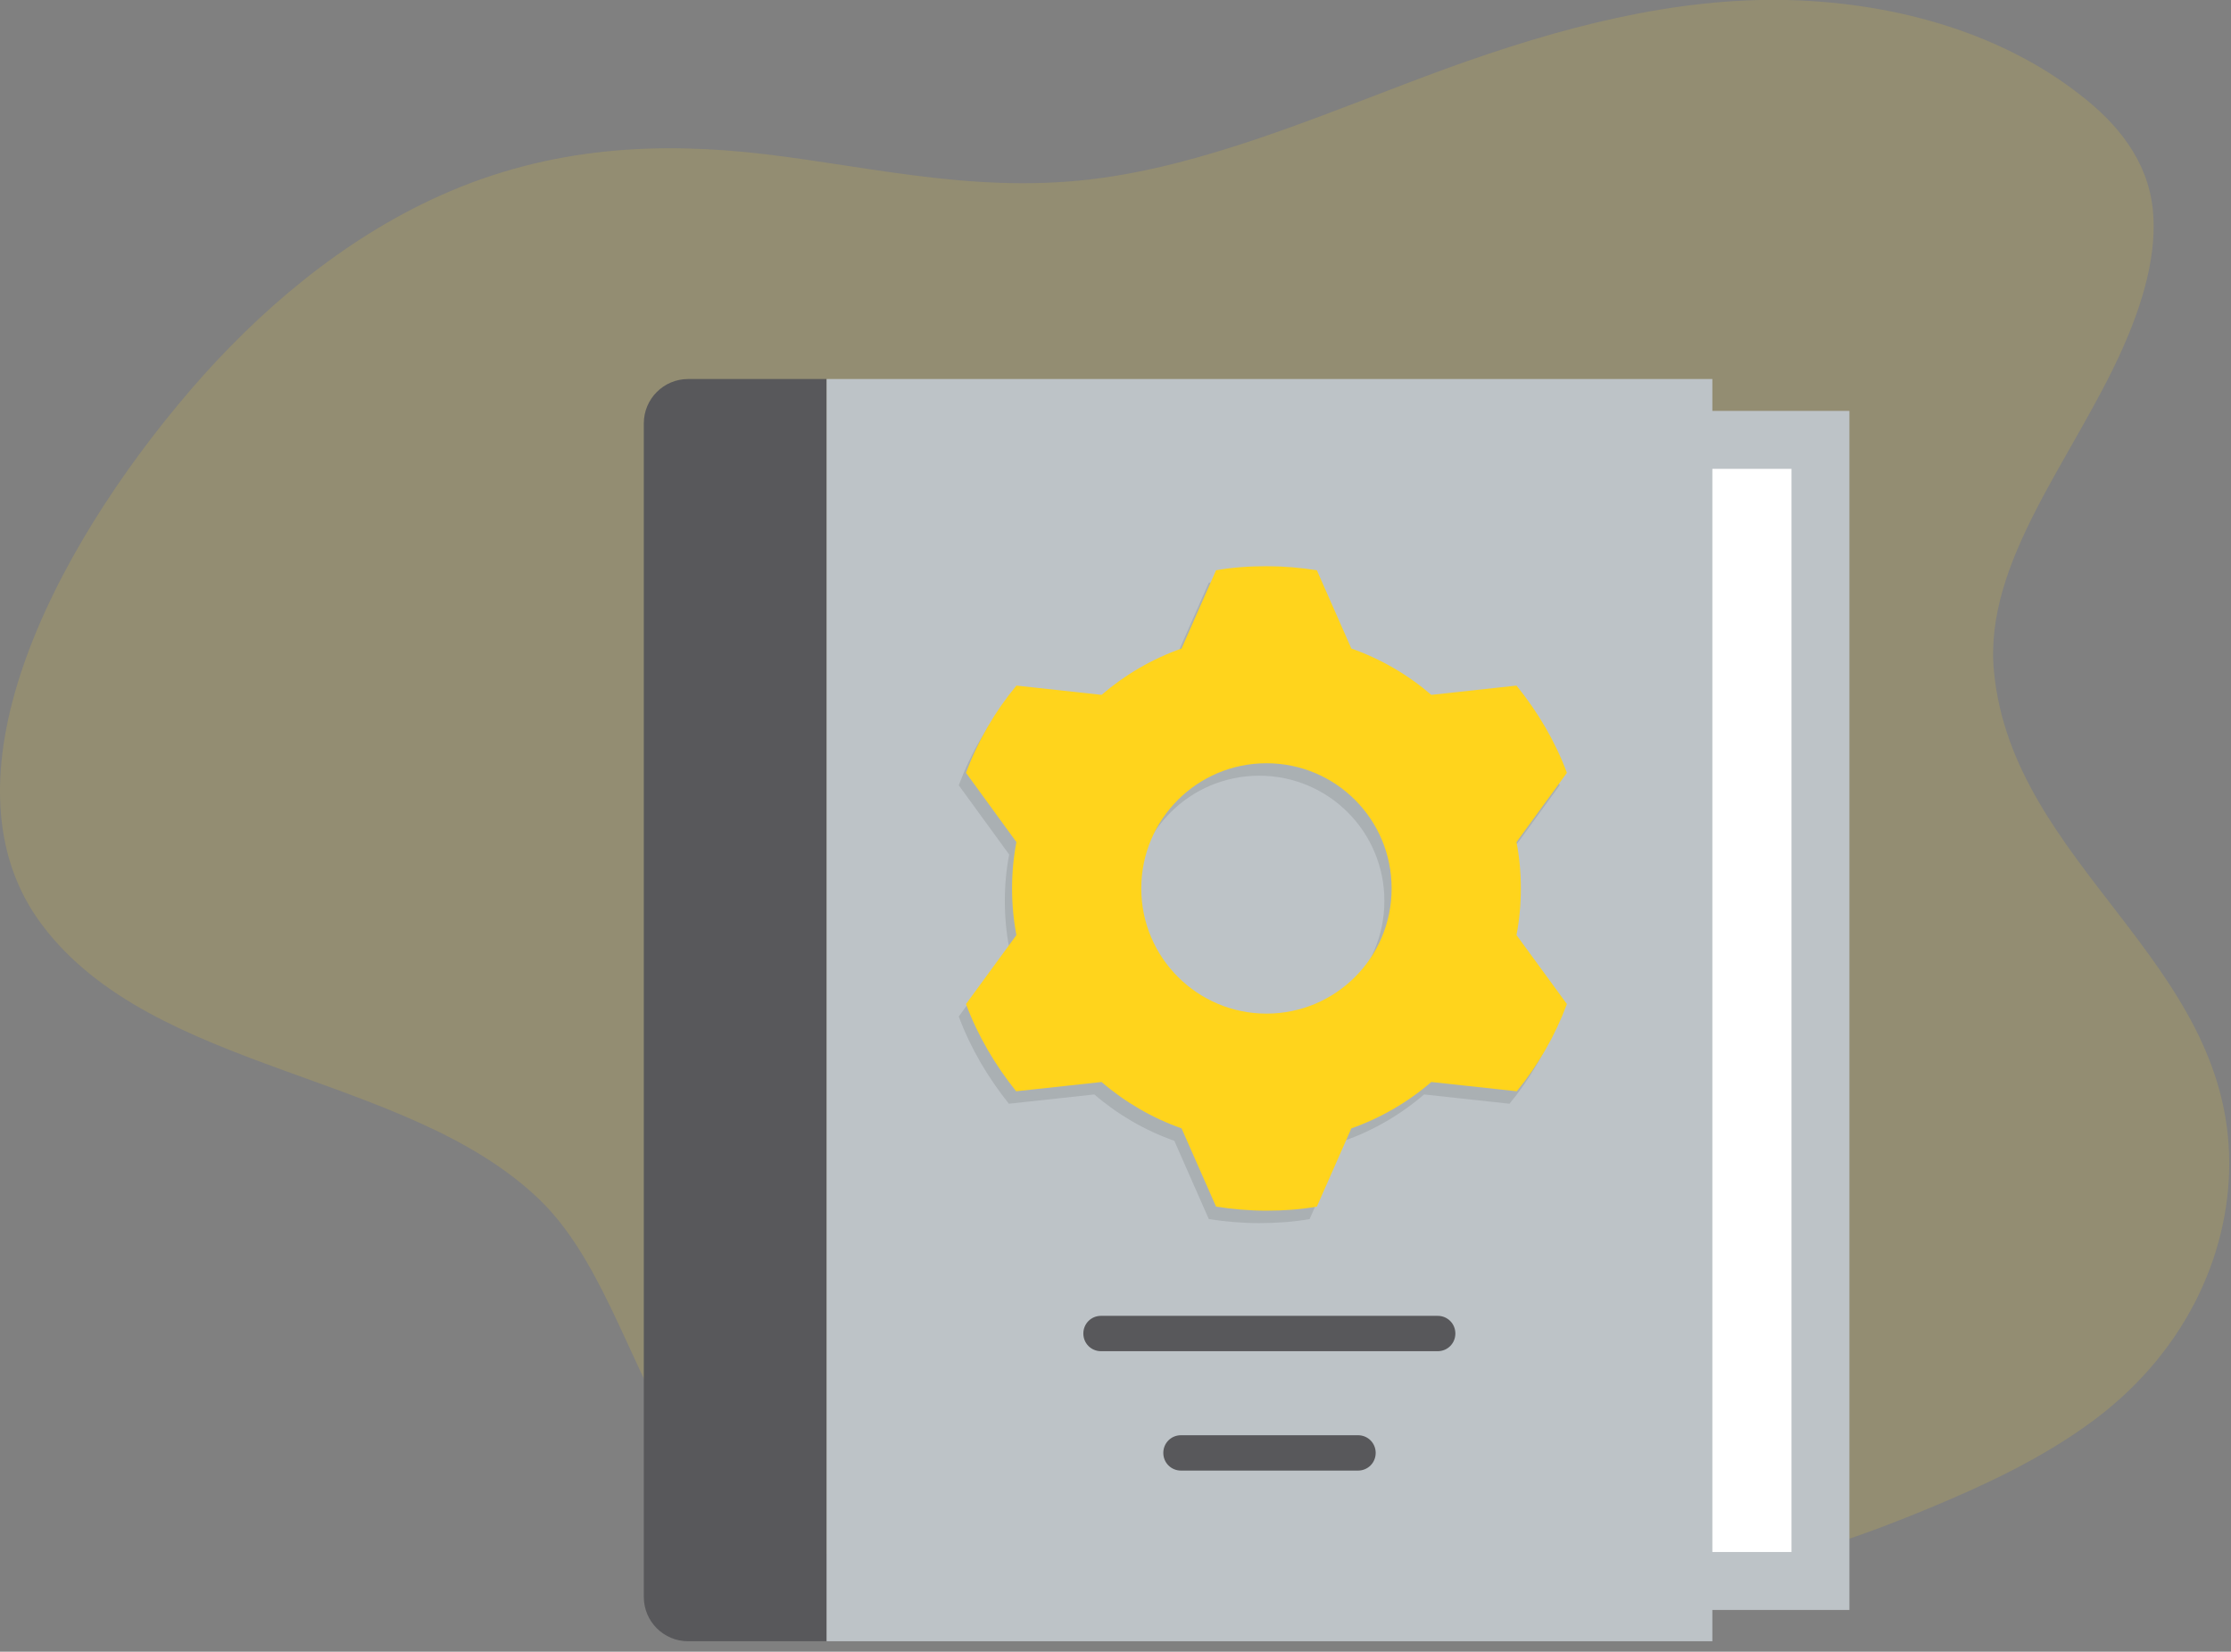 <svg width="77" height="57" viewBox="0 0 77 57" fill="none" xmlns="http://www.w3.org/2000/svg">
<rect x="0" y="0" width="77" height="57" fill="#808080" stroke="none"/>
<g clip-path="url(#clip0_121_1604)">
<path opacity="0.15" d="M1.46 31.93C5.31 37.04 14.03 37 18.6 41.38C22.74 45.34 22.34 54.68 31.4 53.7C33.09 53.52 34.71 52.88 36.19 51.84C36.27 51.83 36.36 51.81 36.45 51.78C40.94 50.29 45.1 50.41 48.72 51.73C52.24 53.01 55.63 54.85 60.2 54.06C62.35 53.69 64.48 52.92 66.58 52.05C68.46 51.27 70.3 50.41 71.98 49.22C75.42 46.79 76.94 43.3 76.94 40.15C76.94 33.16 69.47 29.87 68.82 23.18C68.45 19.38 71.59 15.79 73.27 12C73.98 10.4 74.46 8.73 74.3 7.21C74.12 5.54 73.09 4.27 71.79 3.27C69.2 1.24 65.64 0.1 61.69 2.5983e-05C57.8 -0.09 53.87 0.93 49.88 2.38C46.11 3.76 42.27 5.47 38.43 6.08C34.09 6.78 30.33 5.79 26.4 5.32C22.83 4.9 19.04 5.02 15.19 6.75C11.8 8.27 8.89 10.77 6.59 13.44C1.74 19.08 -2.26 27.01 1.46 31.93Z" fill="#FFD924"></path>
<path d="M23.75 13.08H28.53V56.64H23.75C22.91 56.64 22.22 55.96 22.22 55.11V14.61C22.22 13.77 22.9 13.08 23.75 13.08Z" fill="#58585B"></path>
<path d="M62.83 15.18H35.79V54.56H62.83V15.18Z" fill="white"></path>
<path d="M61.83 16.18V53.56H36.79V16.18H61.83ZM63.83 14.18H34.79V55.56H63.83V14.18Z" fill="#BDC3C7"></path>
<path d="M59.1 13.08H28.53V56.64H59.1V13.08Z" fill="#BDC3C7"></path>
<g opacity="0.1">
<path d="M52.24 31.09C52.24 30.54 52.19 30.01 52.09 29.49L53.83 27.1C53.42 26 52.82 24.99 52.09 24.09L49.15 24.41C48.35 23.72 47.41 23.17 46.39 22.81L45.2 20.11C44.64 20.02 44.05 19.97 43.46 19.97C42.87 19.97 42.28 20.01 41.72 20.11L40.53 22.81C39.51 23.17 38.57 23.72 37.77 24.41L34.83 24.09C34.09 24.98 33.5 26 33.09 27.1L34.83 29.49C34.73 30.01 34.68 30.54 34.68 31.09C34.68 31.64 34.73 32.18 34.83 32.7L33.09 35.08C33.5 36.18 34.1 37.19 34.82 38.09L37.77 37.77C38.57 38.46 39.51 39.01 40.53 39.37L41.72 42.07C42.28 42.16 42.87 42.21 43.46 42.21C44.05 42.21 44.64 42.17 45.2 42.07L46.39 39.37C47.41 39.01 48.35 38.46 49.15 37.77L52.1 38.09C52.83 37.2 53.42 36.18 53.83 35.08L52.09 32.7C52.19 32.18 52.24 31.64 52.24 31.09ZM43.46 35.41C41.08 35.41 39.14 33.48 39.14 31.09C39.14 28.7 41.07 26.77 43.46 26.77C45.85 26.77 47.78 28.7 47.78 31.09C47.78 33.48 45.85 35.41 43.46 35.41Z" fill="black"></path>
</g>
<path d="M52.49 30.66C52.49 30.11 52.44 29.58 52.34 29.06L54.08 26.67C53.67 25.57 53.07 24.56 52.34 23.66L49.4 23.98C48.6 23.29 47.66 22.74 46.64 22.38L45.45 19.68C44.89 19.59 44.3 19.54 43.71 19.54C43.12 19.54 42.53 19.58 41.97 19.68L40.78 22.38C39.76 22.74 38.82 23.29 38.02 23.98L35.08 23.66C34.34 24.55 33.75 25.57 33.34 26.67L35.08 29.06C34.98 29.58 34.93 30.11 34.93 30.66C34.93 31.21 34.98 31.75 35.08 32.27L33.34 34.65C33.75 35.75 34.35 36.76 35.07 37.66L38.02 37.34C38.82 38.03 39.76 38.58 40.78 38.94L41.97 41.64C42.53 41.73 43.12 41.78 43.71 41.78C44.3 41.78 44.89 41.74 45.45 41.64L46.64 38.94C47.66 38.58 48.6 38.03 49.4 37.34L52.35 37.66C53.08 36.77 53.67 35.75 54.08 34.65L52.34 32.27C52.44 31.75 52.49 31.21 52.49 30.66ZM43.71 34.98C41.33 34.98 39.39 33.05 39.39 30.66C39.39 28.27 41.32 26.34 43.71 26.34C46.1 26.34 48.03 28.27 48.03 30.66C48.03 33.05 46.1 34.98 43.71 34.98Z" fill="#FFD41C"></path>
<path d="M49.62 46.63H38C37.66 46.63 37.39 46.36 37.39 46.02C37.39 45.68 37.66 45.41 38 45.41H49.62C49.96 45.41 50.23 45.68 50.23 46.02C50.23 46.36 49.96 46.63 49.62 46.63Z" fill="#58585B"></path>
<path d="M46.87 50.75H40.76C40.42 50.75 40.15 50.48 40.15 50.14C40.15 49.8 40.42 49.53 40.76 49.53H46.87C47.21 49.53 47.48 49.8 47.48 50.14C47.48 50.48 47.21 50.75 46.87 50.75Z" fill="#58585B"></path>
</g>
<defs>
<clipPath id="clip0_121_1604">
<rect width="76.95" height="56.64" fill="white"></rect>
</clipPath>
</defs>
</svg>

